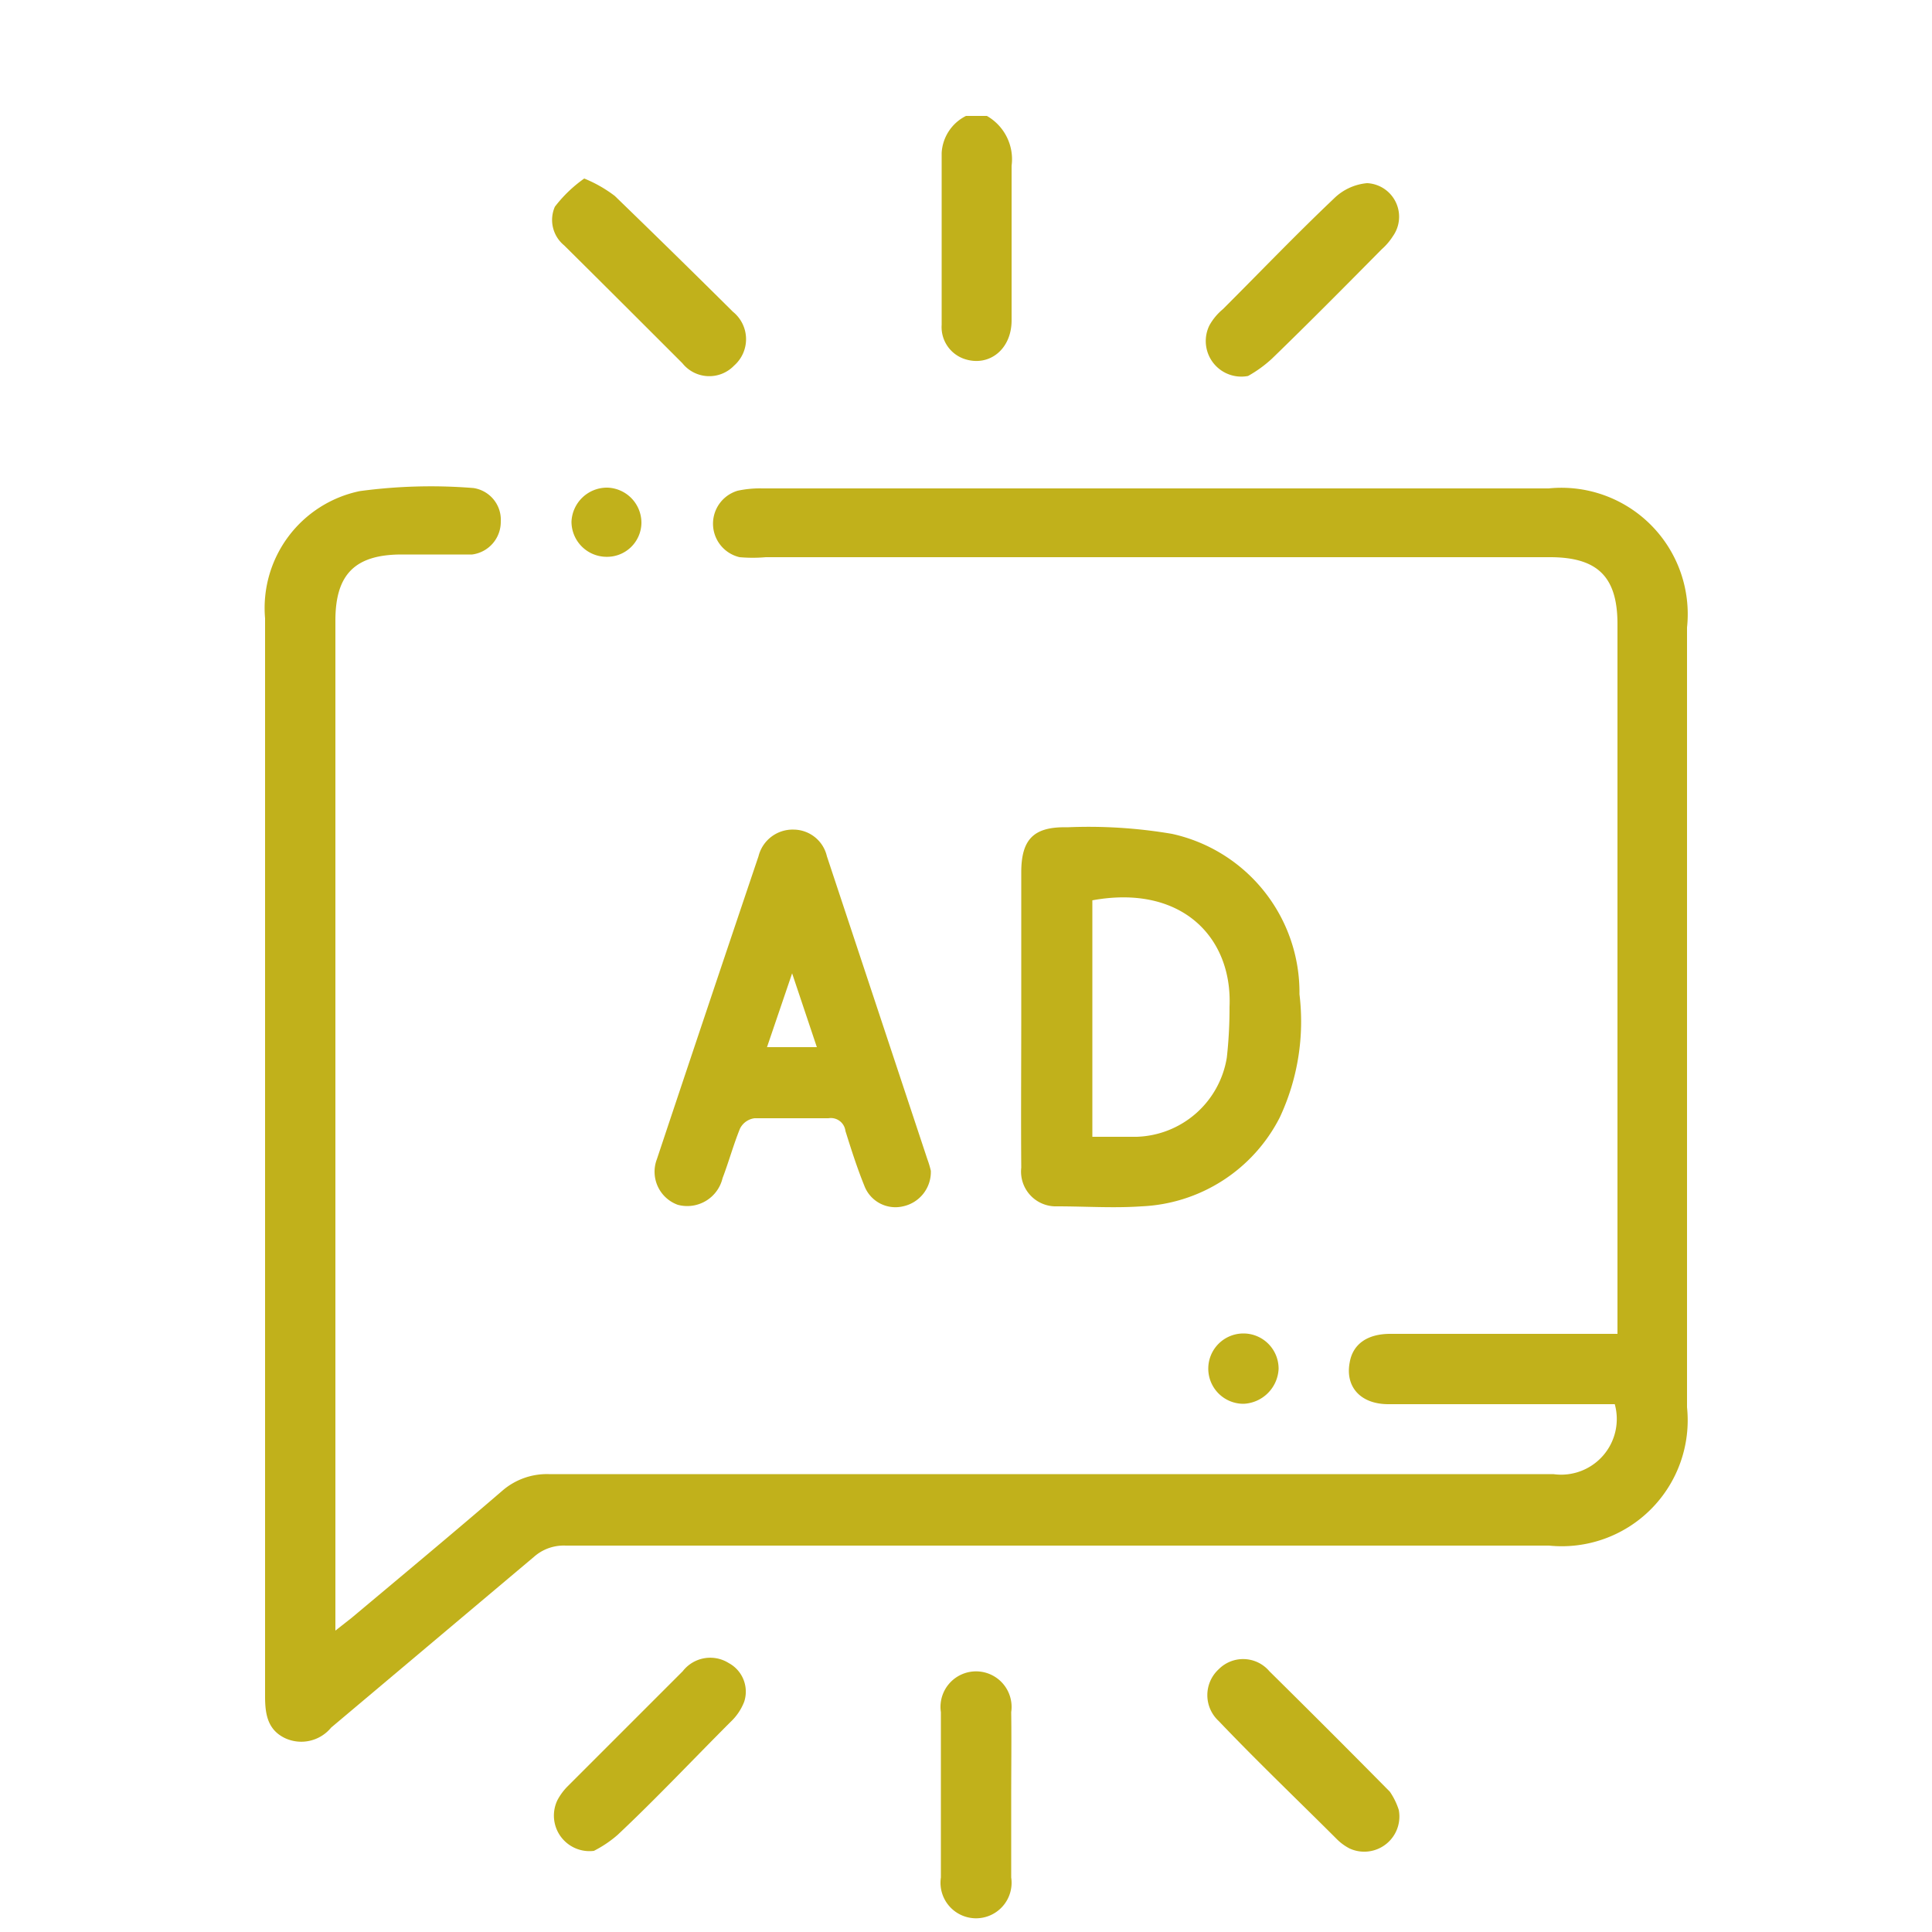 <svg xmlns="http://www.w3.org/2000/svg" id="&#x5716;&#x5C64;_1" data-name="&#x5716;&#x5C64; 1" viewBox="0 0 50 50"><defs><style>.cls-1{fill:#c1b11b;}</style></defs><path class="cls-1" d="M25.54,3a1.29,1.29,0,0,1,.64,1.29c0,1.34,0,2.69,0,4,0,.76-.59,1.21-1.22,1a.87.87,0,0,1-.59-.88c0-1.48,0-3,0-4.45A1.14,1.14,0,0,1,25,3Z"></path><path class="cls-1" d="M41.79,36.34H35.93c-.72,0-1.12-.45-1-1.08.08-.47.45-.74,1.05-.74,1.78,0,3.55,0,5.33,0h.55V16.15c0-1.22-.51-1.73-1.75-1.73H19.82a3.94,3.94,0,0,1-.68,0,.89.89,0,0,1-.05-1.72,2.73,2.73,0,0,1,.64-.06H40.08a3.27,3.27,0,0,1,3.58,3.6V36.42A3.26,3.26,0,0,1,40.09,40H14.64a1.16,1.16,0,0,0-.82.29L8.57,44.71a1,1,0,0,1-1.2.27c-.45-.22-.51-.63-.51-1.08V16a3.09,3.09,0,0,1,2.45-3.29,13.72,13.72,0,0,1,2.94-.08.83.83,0,0,1,.71.87.85.85,0,0,1-.74.85c-.61,0-1.21,0-1.82,0-1.21,0-1.72.51-1.72,1.71V42.2l.42-.33c1.3-1.09,2.61-2.18,3.9-3.29a1.76,1.76,0,0,1,1.2-.43h26A1.44,1.44,0,0,0,41.79,36.34Z"></path><path class="cls-1" d="M26.43,26.31c0-1.24,0-2.48,0-3.73,0-.86.32-1.19,1.19-1.17a12.87,12.87,0,0,1,2.71.17,4.2,4.2,0,0,1,3.3,4.15,5.85,5.85,0,0,1-.51,3.19,4.22,4.22,0,0,1-3.58,2.3c-.72.05-1.45,0-2.18,0a.9.9,0,0,1-.93-1C26.42,28.92,26.43,27.62,26.43,26.31Zm1.84,3.11c.4,0,.78,0,1.15,0a2.44,2.44,0,0,0,2.33-2.05,11.5,11.5,0,0,0,.07-1.31c.08-1.81-1.25-3.18-3.55-2.76Z"></path><path class="cls-1" d="M24.09,30.3a.91.91,0,0,1-.72.92.86.86,0,0,1-1-.53c-.19-.47-.34-.94-.49-1.42a.38.38,0,0,0-.44-.33c-.64,0-1.28,0-1.91,0a.49.49,0,0,0-.38.27c-.17.42-.29.86-.45,1.28a.94.94,0,0,1-1.16.69A.91.91,0,0,1,17,30q1.31-3.93,2.63-7.84a.91.91,0,0,1,.91-.69.89.89,0,0,1,.86.69L24,30A2.43,2.43,0,0,1,24.09,30.3Zm-4.24-3.2h1.29l-.64-1.91Z"></path><path class="cls-1" d="M26.17,46.5c0,.69,0,1.39,0,2.09a.92.92,0,1,1-1.82,0V44.31a.92.92,0,1,1,1.82,0C26.18,45,26.17,45.77,26.17,46.5Z"></path><path class="cls-1" d="M15.12,4.62a3.45,3.45,0,0,1,.79.45q1.55,1.5,3.06,3A.91.91,0,0,1,19,9.46a.89.89,0,0,1-1.34-.06c-1-1-2-2-3.06-3.05a.85.85,0,0,1-.24-1A3.49,3.49,0,0,1,15.12,4.62Z"></path><path class="cls-1" d="M32.3,9.73a.92.92,0,0,1-1-1.31A1.48,1.48,0,0,1,31.65,8c1-1,1.89-1.93,2.87-2.86a1.4,1.4,0,0,1,.86-.4.87.87,0,0,1,.67,1.37,1.58,1.58,0,0,1-.29.34c-.94.95-1.88,1.9-2.84,2.83A3.23,3.23,0,0,1,32.3,9.73Z"></path><path class="cls-1" d="M15.37,47.9a.92.92,0,0,1-.94-1.32,1.55,1.55,0,0,1,.24-.33l3-3a.9.9,0,0,1,1.19-.21.84.84,0,0,1,.4,1,1.41,1.41,0,0,1-.35.52c-1,1-1.94,2-2.93,2.93A3,3,0,0,1,15.37,47.9Z"></path><path class="cls-1" d="M36.2,46.84a.91.91,0,0,1-1.27,1,1.33,1.33,0,0,1-.33-.24c-1-1-2.05-2-3.06-3.06a.91.91,0,0,1,0-1.34.89.89,0,0,1,1.31.05q1.57,1.55,3.12,3.12A1.82,1.82,0,0,1,36.2,46.84Z"></path><path class="cls-1" d="M15.68,14.41a.91.91,0,0,1-.89-.91.92.92,0,0,1,.93-.88.91.91,0,0,1,.88.92A.89.89,0,0,1,15.68,14.41Z"></path><path class="cls-1" d="M32.19,36.33a.91.91,0,1,1,.9-.9A.95.95,0,0,1,32.19,36.33Z"></path></svg>